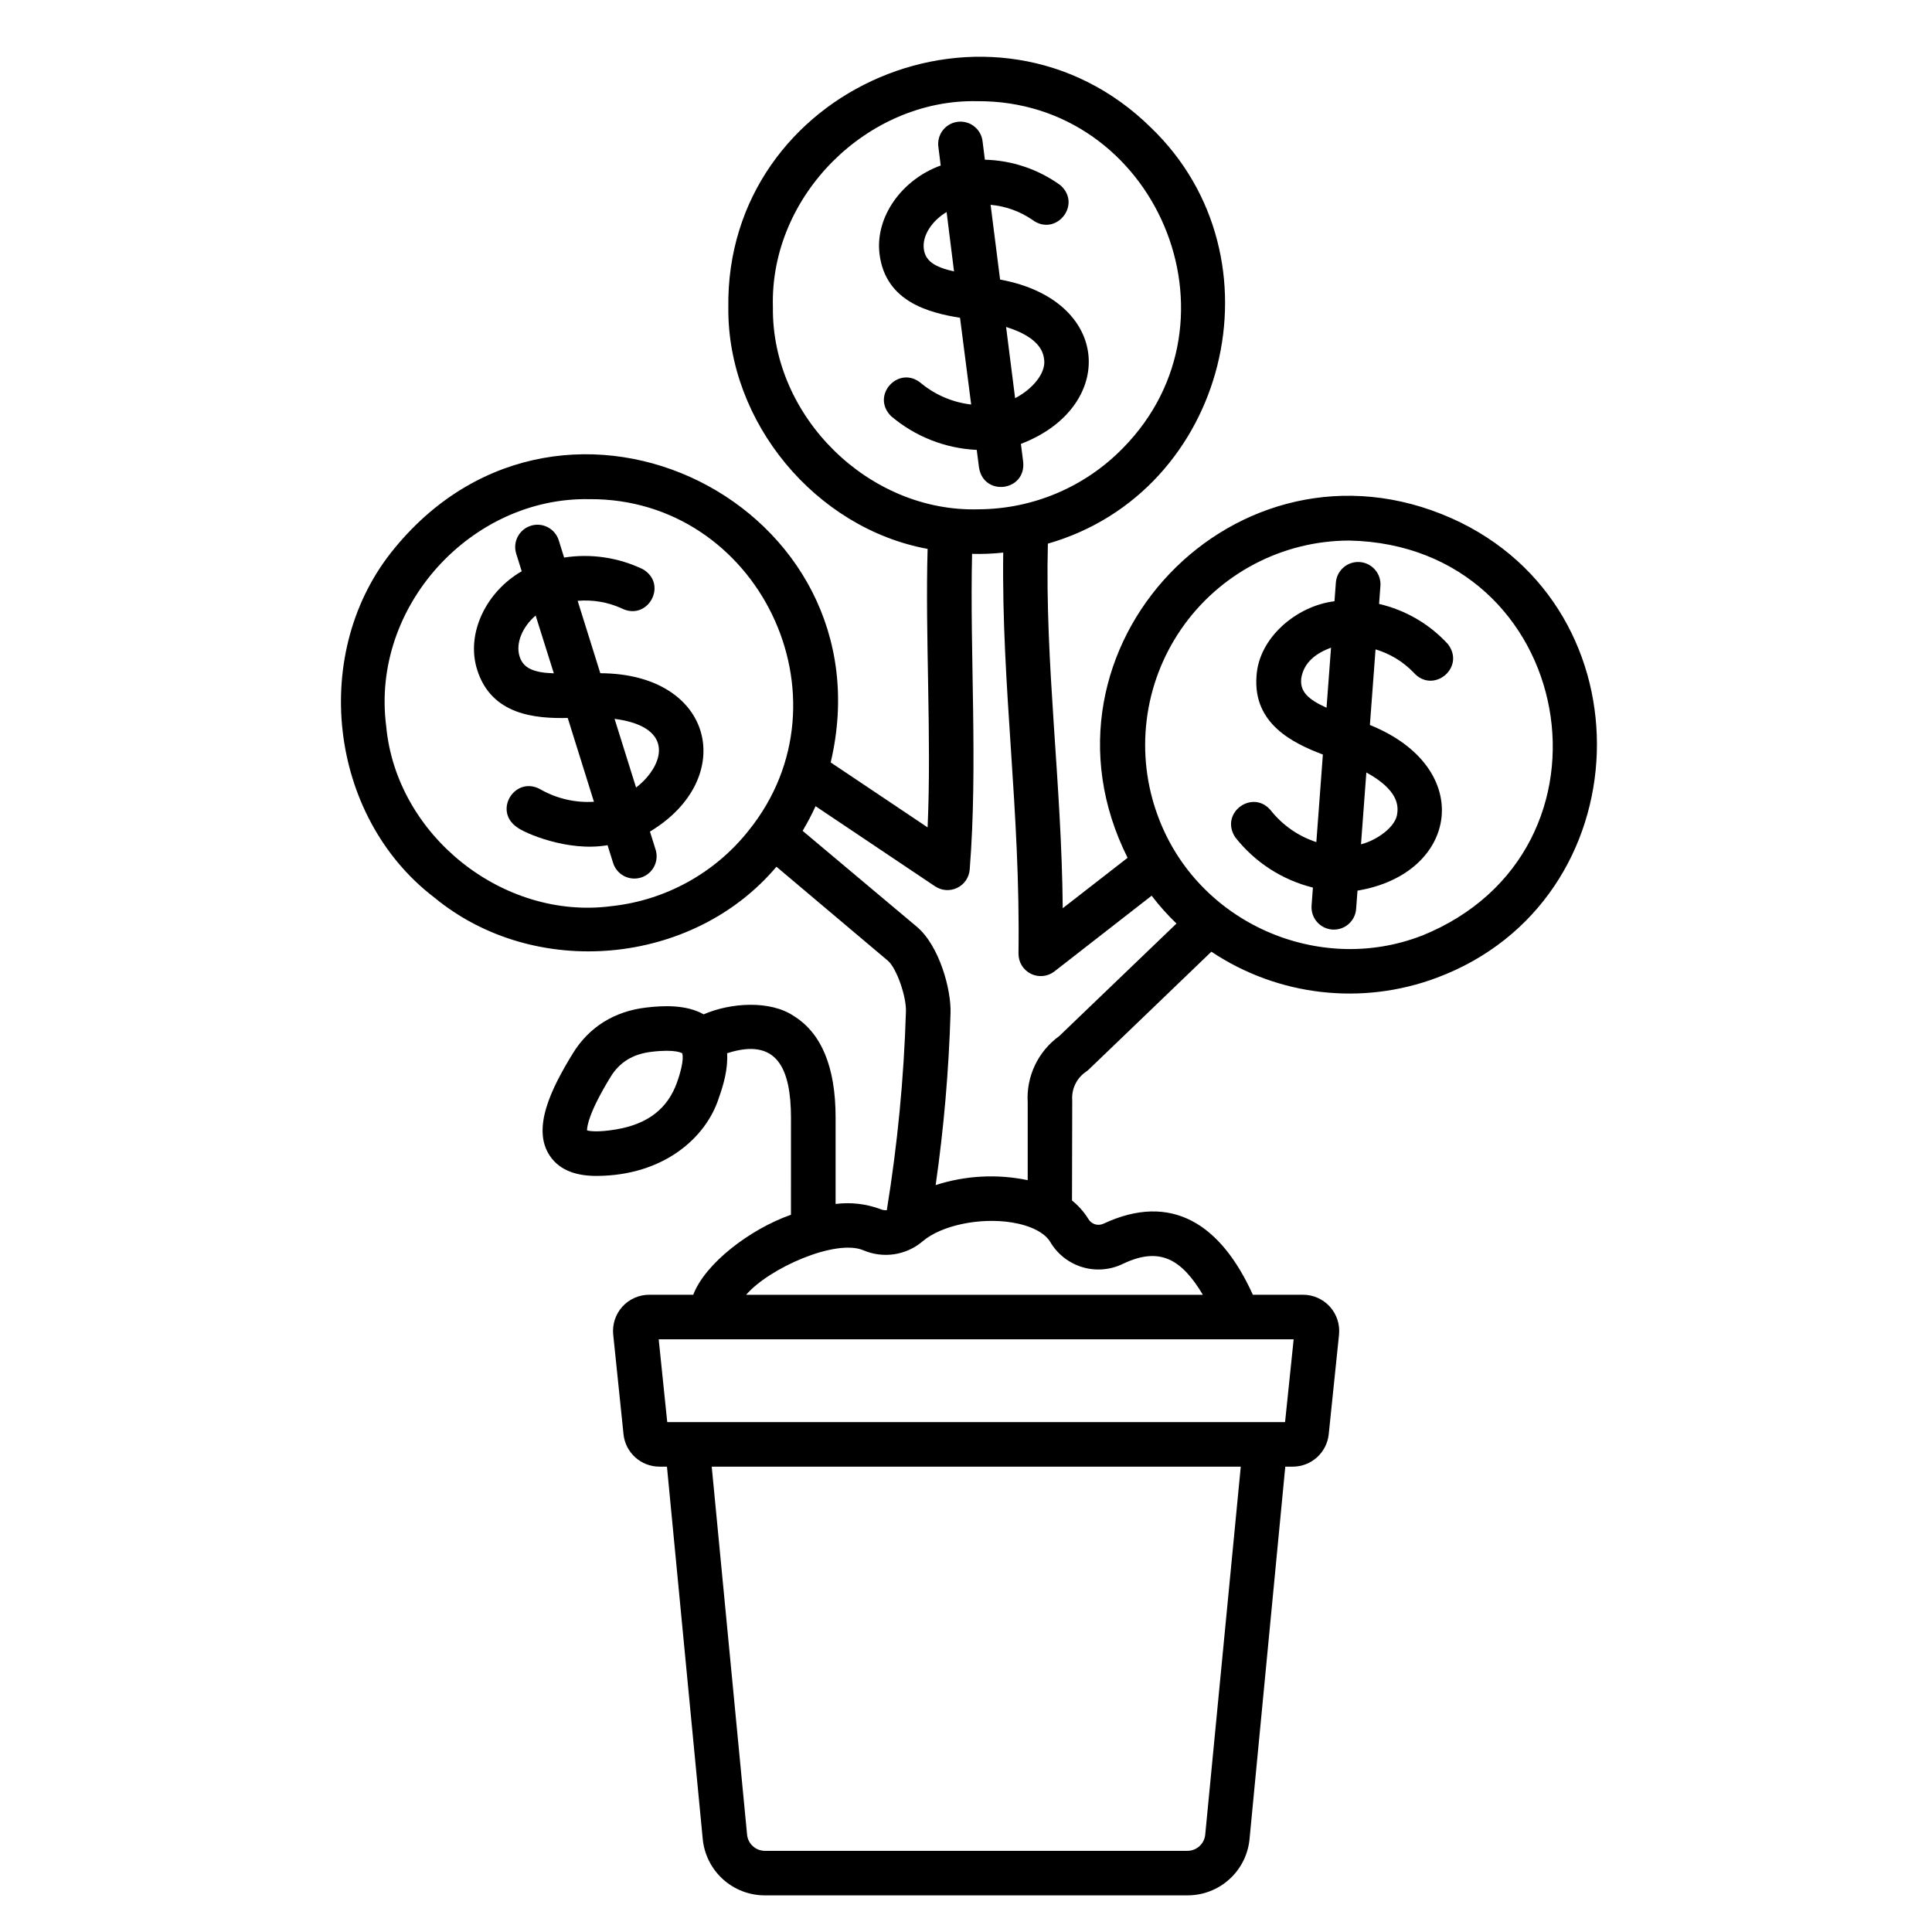 <?xml version="1.0" encoding="UTF-8"?>
<!-- Uploaded to: ICON Repo, www.svgrepo.com, Generator: ICON Repo Mixer Tools -->
<svg fill="#000000" width="800px" height="800px" version="1.1" viewBox="144 144 512 512" xmlns="http://www.w3.org/2000/svg">
 <g>
  <path d="m528.73 281.37c-56.887-25.297-113.79 34.332-85.902 89.957l-17.191 13.363c-0.297-33.574-4.754-64.668-3.938-96.621 47.586-13.637 63.113-75.77 27.355-110.21-41.504-40.926-112.85-10.605-112.04 47.645-0.266 30.375 23.105 58.488 52.812 63.961-0.668 23.066 1.074 50.035 0 73.801-0.195-0.117-25.496-17.121-25.684-17.211 16.039-68.082-70.414-111.64-115.48-56.887-22.68 27.227-17.77 71.094 10.371 92.633 26.629 22.004 68.555 18.156 90.734-8.109l29.562 24.938c2.273 1.969 4.922 9.504 4.754 13.52l-0.004 0.004c-0.539 17.613-2.234 35.172-5.066 52.562-0.562 0.047-1.125-0.043-1.645-0.266-3.801-1.426-7.894-1.898-11.926-1.387v-22.957c0-13.254-3.719-22.289-11.07-26.844-6.238-4.231-16.727-3.562-23.891-0.453-4.613-2.598-10.656-2.344-15.211-1.801-8.473 0.984-15.211 5.215-19.473 12.172-5.738 9.359-10.941 19.898-6.082 27.129 2.805 4.172 7.606 5.324 12.359 5.324 17.711-0.051 29.105-10.078 32.473-20.812 1.191-3.336 2.41-7.586 2.144-11.699 13.363-4.328 16.887 4.242 16.926 16.984l-0.004 25.82c-10.883 3.816-22.781 12.949-25.891 21.195h-11.609c-2.727-0.016-5.332 1.129-7.168 3.148-1.832 2.019-2.719 4.727-2.434 7.441l2.727 26.363-0.004-0.004c0.5 4.894 4.625 8.617 9.547 8.609h1.969l9.477 98.625v0.004c0.379 4.094 2.277 7.898 5.316 10.672 3.039 2.769 7 4.309 11.113 4.312h112c4.125 0.02 8.109-1.512 11.16-4.285 3.055-2.773 4.957-6.59 5.332-10.699l9.465-98.629h1.969c4.922 0.008 9.047-3.715 9.547-8.609l2.727-26.363-0.004 0.004c0.285-2.703-0.594-5.398-2.414-7.418-1.82-2.019-4.41-3.172-7.129-3.172h-13.293c-8.453-18.695-21.539-27.258-39.586-18.824-1.469 0.684-3.215 0.129-4.016-1.277-1.152-1.859-2.613-3.508-4.32-4.871 0-0.246 0.07-25.852 0.059-26.125-0.012-0.277 0-0.297 0-0.453-0.219-2.981 1.164-5.852 3.633-7.539 0.27-0.184 0.527-0.391 0.766-0.617 0.09-0.051 32.402-31.145 32.473-31.203 17.66 11.781 39.91 14.344 59.789 6.887 54.562-20.438 57.082-97.938 3.914-121.73zm-205.32 149.49c-2.488 6.988-7.785 11.059-16.188 12.457-4.773 0.789-6.887 0.461-7.656 0.246 0-1.133 0.57-4.922 6.269-14.211 2.371-3.867 5.902-6.031 10.824-6.613 6.621-0.789 8.117 0.402 8.129 0.402 0.008 0.004 0.785 1.668-1.379 7.719zm25.418-205.47c-0.855-29.598 25.141-55.184 54.121-54.574 47.23-0.324 72.176 57.938 38.602 91.977-10.047 10.277-23.789 16.102-38.16 16.176-29.059 0.898-54.938-24.492-54.562-53.578zm-42.699 158.74c-28.84 3.836-57.152-18.773-59.789-47.742-4.082-31.734 22.633-60.684 53.816-60.102 44.684-0.336 70.535 52.742 42.223 87.844l0.004-0.004c-8.926 11.246-21.98 18.449-36.254 20.004zm157.27 246.06c-0.227 2.445-2.285 4.312-4.742 4.301h-111.97c-2.441-0.008-4.477-1.871-4.703-4.301l-9.367-97.504 140.2-0.004zm21.156-109.31h-163.73l-2.262-21.941h168.27zm-42.98-41.938c9.84-4.723 15.617-1.141 21.195 8.188h-121.03c6.102-7.094 23.684-14.848 31.027-11.809l-0.004-0.004c2.582 1.117 5.426 1.488 8.207 1.074 2.781-0.418 5.394-1.602 7.535-3.426 4.922-4.223 15.133-6.375 23.664-5 4.922 0.797 8.648 2.688 10.125 5.117l0.004 0.004c1.883 3.223 4.914 5.621 8.488 6.707 3.574 1.082 7.43 0.781 10.789-0.855zm-16.887-60.348v-0.004c-5.617 4.062-8.762 10.715-8.336 17.633v20.535c-8.105-1.691-16.512-1.242-24.391 1.301 2.16-15.066 3.473-30.246 3.934-45.461 0.254-6.269-2.953-17.977-8.934-23.008l-30.258-25.406c1.262-2.113 2.406-4.293 3.434-6.531l31.656 21.227v-0.004c1.742 1.18 3.984 1.34 5.879 0.418 1.895-0.918 3.156-2.773 3.312-4.875 2.195-27.602 0-57.18 0.629-83.641 2.754 0.078 5.512-0.035 8.254-0.332-0.48 35.965 4.586 68.043 4.043 106.27l0.004-0.004c-0.023 2.266 1.25 4.344 3.277 5.352 2.031 1.004 4.457 0.762 6.246-0.629l25.762-20.062c2 2.625 4.203 5.094 6.582 7.379zm95.941-26.566c-27.207 10.461-59.207-3.375-69.695-31.559l-0.004-0.004c-6.238-16.625-3.93-35.25 6.172-49.855 10.102-14.602 26.719-23.328 44.477-23.355 60.074 1.27 74.922 82.383 19.051 104.79z"/>
  <path d="m403.45 267.93c1.258 7.734 12.438 6.277 11.711-1.484l-0.609-4.812c25.289-9.652 24.324-38.07-5.519-43.551l-2.512-19.801c3.945 0.348 7.738 1.703 11.012 3.938 6.231 4.723 13.344-4.023 7.449-9.16h-0.004c-5.824-4.211-12.789-6.559-19.973-6.734l-0.602-4.769c-0.156-1.586-0.949-3.043-2.195-4.035-1.246-0.996-2.84-1.441-4.422-1.242-1.582 0.199-3.016 1.031-3.973 2.305-0.961 1.273-1.363 2.883-1.121 4.457l0.609 4.82c-10.242 3.68-17.465 13.609-16.207 23.527 1.594 12.527 12.969 15.477 21.324 16.828l2.953 22.984v0.004c-4.836-0.559-9.414-2.492-13.184-5.57-5.902-5.106-13.551 3.102-8.059 8.629 6.371 5.422 14.363 8.574 22.719 8.965zm17.27-28.535c0.441 3.504-3.102 7.754-7.703 10.125l-2.394-18.875c9.359 2.914 9.891 7.137 10.098 8.719zm-31.902-29.441c-0.453-3.57 2.203-7.477 6.043-9.762l1.969 15.742c-5.109-1.16-7.598-2.723-8.012-5.981z"/>
  <path d="m303.09 322.41-6.004-19.18c3.973-0.348 7.969 0.328 11.602 1.969 6.965 3.551 12.43-6.309 5.719-10.332-6.496-3.129-13.785-4.215-20.91-3.109l-1.418-4.555c-0.973-3.113-4.285-4.852-7.398-3.879-3.113 0.973-4.852 4.285-3.879 7.402l1.457 4.664c-9.457 5.453-14.828 16.52-11.809 26.086 3.777 12.082 15.527 12.969 24.008 12.793l6.945 22.207h0.004c-4.891 0.309-9.77-0.805-14.039-3.207-6.699-3.938-12.793 5.441-6.414 9.918 1.742 1.438 13.371 6.652 24.059 4.801l1.426 4.566c0.438 1.527 1.473 2.816 2.871 3.57 1.402 0.754 3.047 0.91 4.562 0.438 1.52-0.477 2.781-1.543 3.504-2.961 0.719-1.414 0.836-3.062 0.328-4.57l-1.457-4.656c23.242-13.949 17.258-41.836-13.156-41.965zm-21.402-4.469c-1.102-3.531 0.816-7.871 4.262-10.824l4.82 15.32c-5.352-0.176-8.098-1.336-9.082-4.496zm34.598 31.008c-1.055 1.422-2.309 2.688-3.719 3.758l-5.699-18.203c12.559 1.621 13.895 8.285 9.418 14.445z"/>
  <path d="m509.47 304.05 0.355-4.762c0.242-3.262-2.207-6.098-5.469-6.34-3.258-0.242-6.098 2.203-6.34 5.465l-0.363 4.922c-10.098 1.238-20.082 9.703-20.664 19.836-0.984 12.625 9.652 17.789 17.586 20.793l-1.73 23.203h-0.004c-4.664-1.523-8.789-4.359-11.879-8.168-4.754-6.168-13.895 0.336-9.613 6.887 5.184 6.617 12.43 11.309 20.586 13.332l-0.355 4.773c-0.242 3.262 2.203 6.102 5.461 6.348 3.262 0.246 6.106-2.199 6.348-5.461l0.363-4.852c26.773-4.438 31.488-32.531 3.285-43.895l1.496-20.035h0.004c3.82 1.133 7.285 3.234 10.055 6.102 5.164 5.902 13.883-1.277 9.133-7.488-4.867-5.32-11.23-9.035-18.254-10.66zm-20.664 19.984c0.629-4.801 4.449-7.094 7.93-8.402l-1.191 15.922c-4.828-2.176-6.984-4.223-6.719-7.516zm25.496 35.297c-0.129 3.75-5.637 7.457-9.625 8.414l1.418-19.031c8.668 4.746 8.355 8.977 8.227 10.617z"/>
 </g>
</svg>